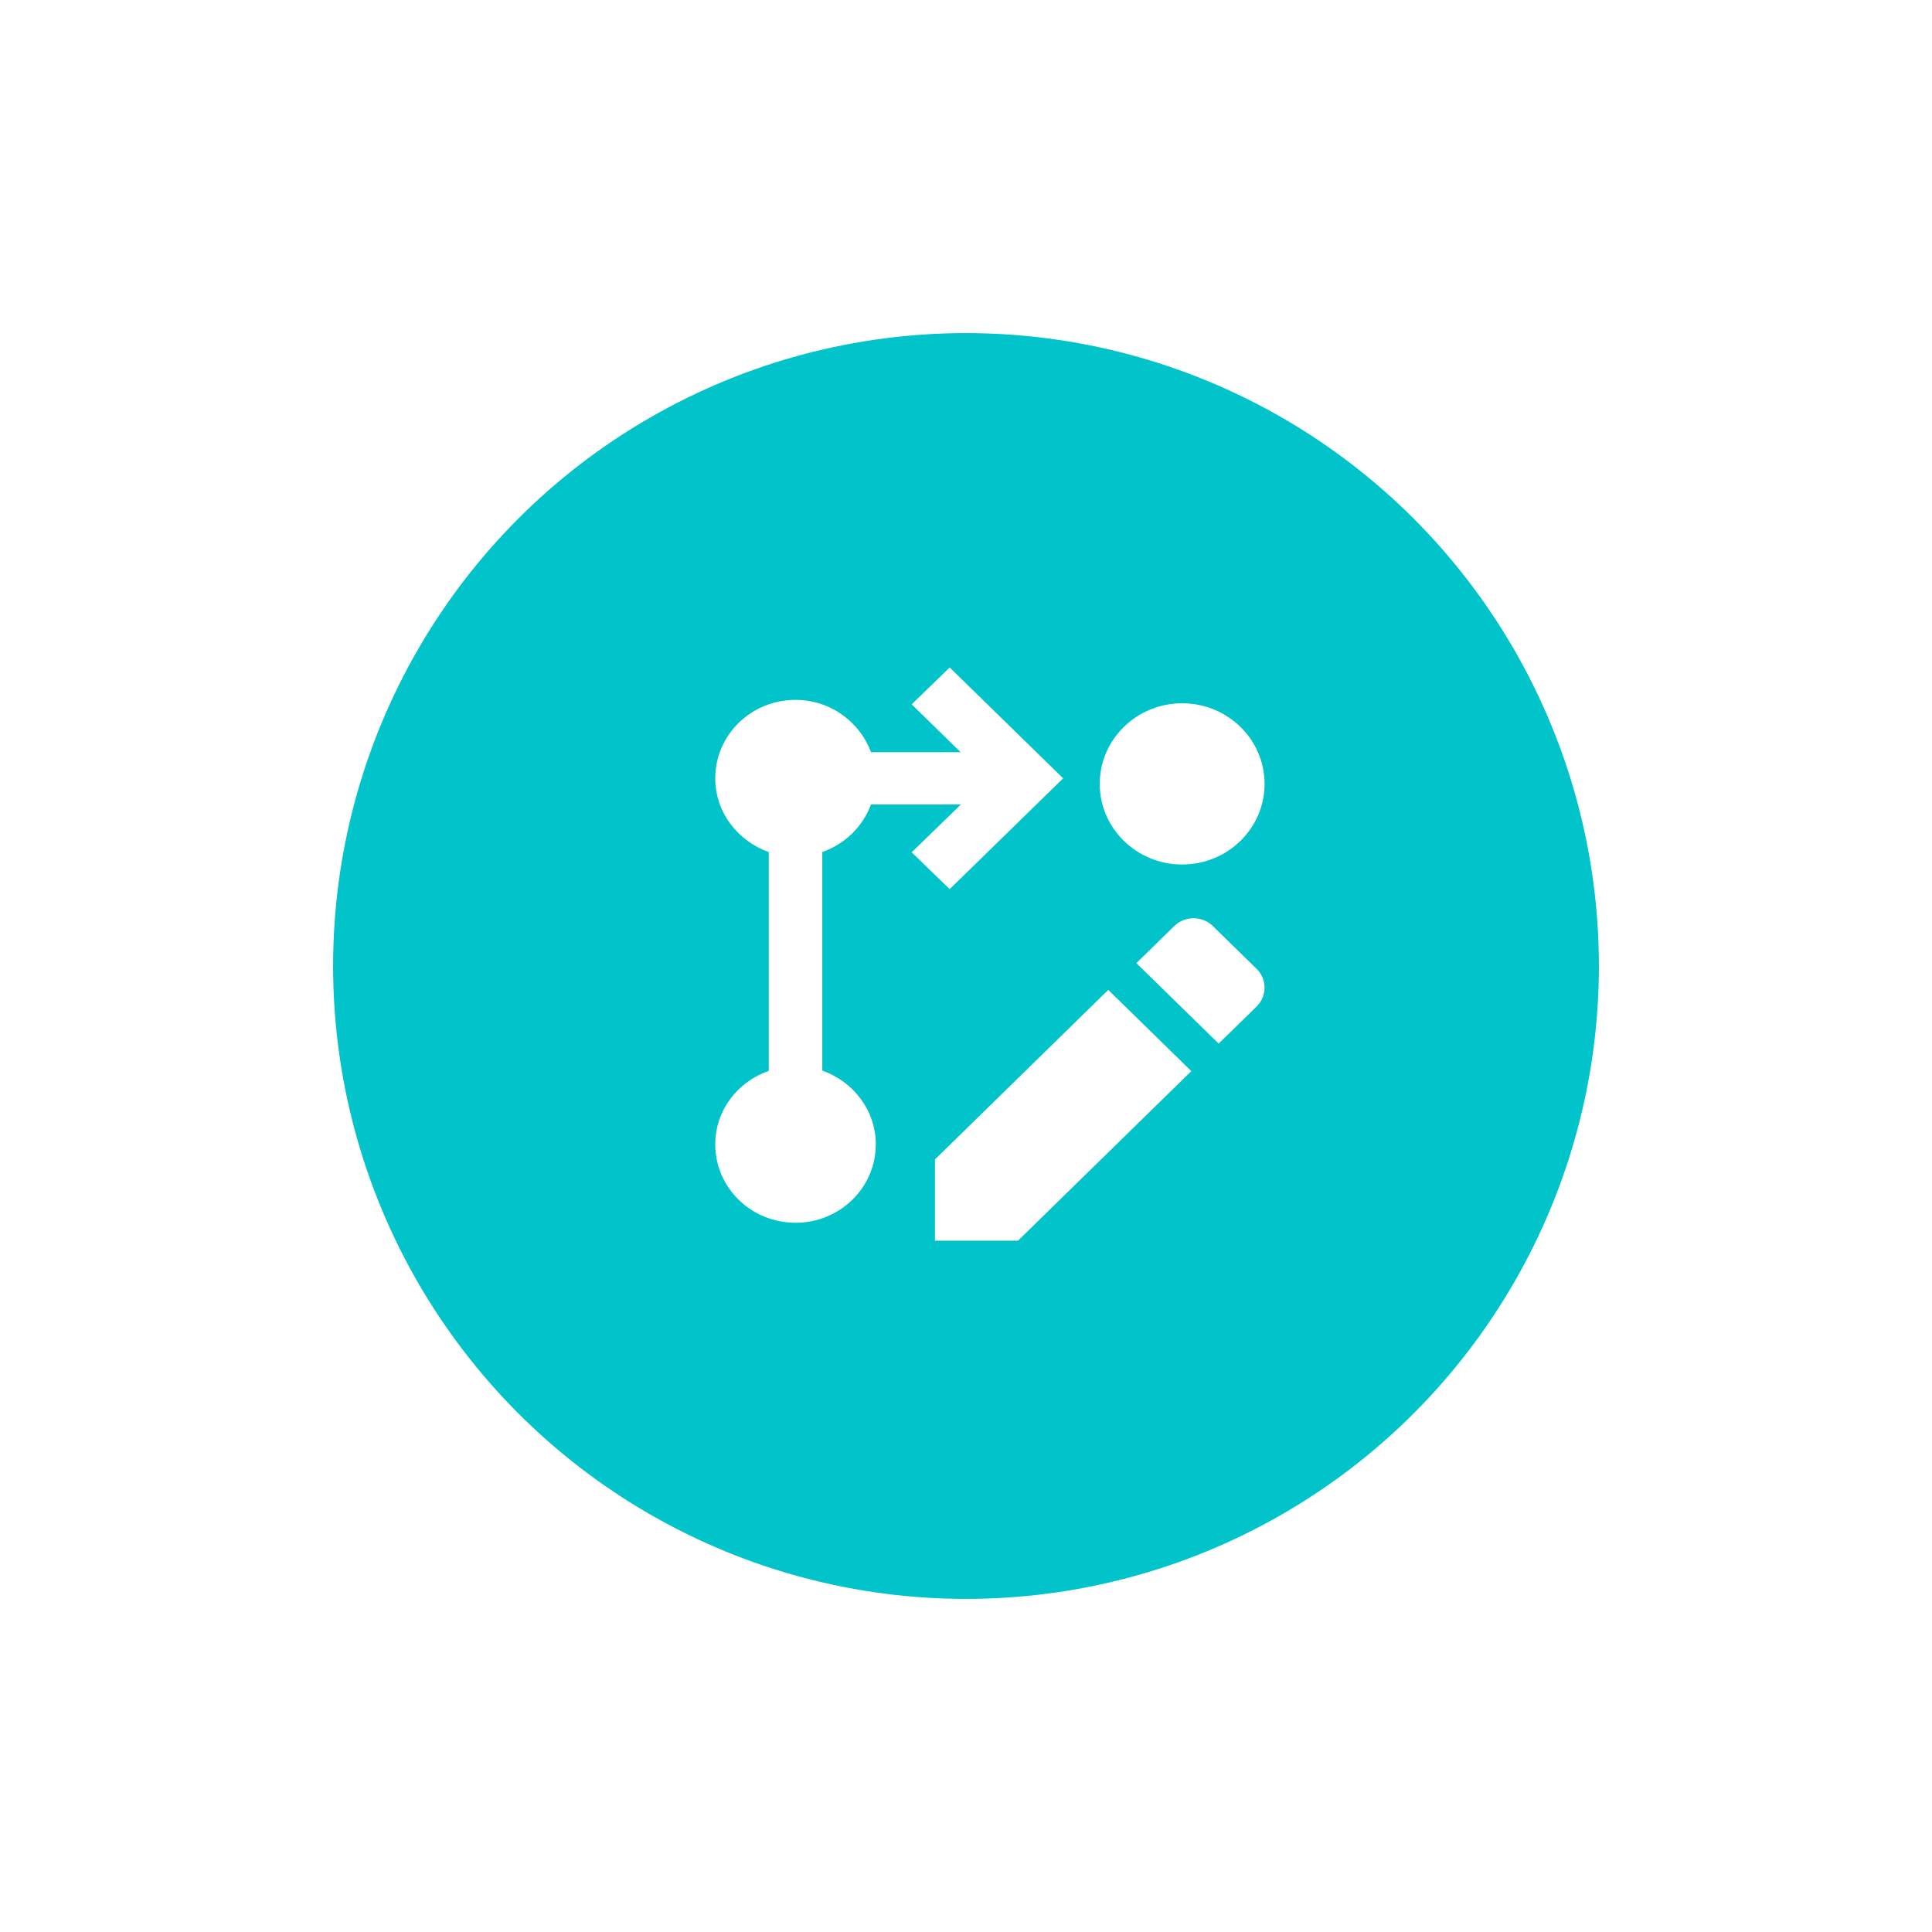 <?xml version="1.0" encoding="UTF-8"?>
<svg width="58px" height="58px" viewBox="0 0 58 58" version="1.1" xmlns="http://www.w3.org/2000/svg" xmlns:xlink="http://www.w3.org/1999/xlink">
    <title>Group 19 Copy</title>
    <defs>
        <filter x="-38.2%" y="-38.2%" width="181.6%" height="181.6%" filterUnits="objectBoundingBox" id="filter-1">
            <feOffset dx="1" dy="1" in="SourceAlpha" result="shadowOffsetOuter1"></feOffset>
            <feGaussianBlur stdDeviation="5" in="shadowOffsetOuter1" result="shadowBlurOuter1"></feGaussianBlur>
            <feColorMatrix values="0 0 0 0 0.212   0 0 0 0 0.271   0 0 0 0 0.306  0 0 0 0.2 0" type="matrix" in="shadowBlurOuter1" result="shadowMatrixOuter1"></feColorMatrix>
            <feMerge>
                <feMergeNode in="shadowMatrixOuter1"></feMergeNode>
                <feMergeNode in="SourceGraphic"></feMergeNode>
            </feMerge>
        </filter>
    </defs>
    <g id="Copy-updates_Jun-1,-2020" stroke="none" stroke-width="1" fill="none" fill-rule="evenodd">
        <g id="1" transform="translate(-281, -2643)">
            <g id="Page"></g>
            <g id="Group-19-Copy" filter="url(#filter-1)" transform="translate(290, 2652)">
                <circle id="Oval-Copy-2" fill="#00C4C9" cx="19" cy="19" r="19"></circle>
                <g id="rebase_edit_24dp" transform="translate(11.472, 10.038)">
                    <rect id="Rectangle" x="2.29" y="2.852" width="12.093" height="11.83"></rect>
                    <g id="Group" fill="#FFFFFF" fill-rule="nonzero">
                        <ellipse id="Oval" cx="14.017" cy="3.495" rx="2.474" ry="2.42"></ellipse>
                        <path d="M7.038,6.655 L10.444,3.328 L7.038,0 L5.897,1.107 L7.367,2.543 L4.676,2.543 C4.338,1.632 3.455,0.973 2.41,0.973 C1.077,0.973 0,2.025 0,3.328 C0,4.348 0.675,5.211 1.607,5.541 L1.607,12.11 C0.675,12.432 0,13.295 0,14.315 C0,15.618 1.077,16.67 2.41,16.67 C3.744,16.67 4.82,15.618 4.82,14.315 C4.82,13.295 4.145,12.432 3.214,12.102 L3.214,5.541 C3.896,5.298 4.427,4.78 4.676,4.113 L7.375,4.113 L5.897,5.549 L7.038,6.655 Z" id="Path"></path>
                        <polygon id="Path" points="6.596 14.769 6.596 17.208 9.089 17.208 14.292 12.118 11.799 9.679"></polygon>
                        <path d="M14.94,7.764 C14.619,7.45 14.1,7.45 13.779,7.764 L12.643,8.876 L15.113,11.292 L16.25,10.181 C16.571,9.867 16.571,9.359 16.25,9.045 L14.94,7.764 Z" id="Path"></path>
                    </g>
                </g>
            </g>
        </g>
    </g>
</svg>